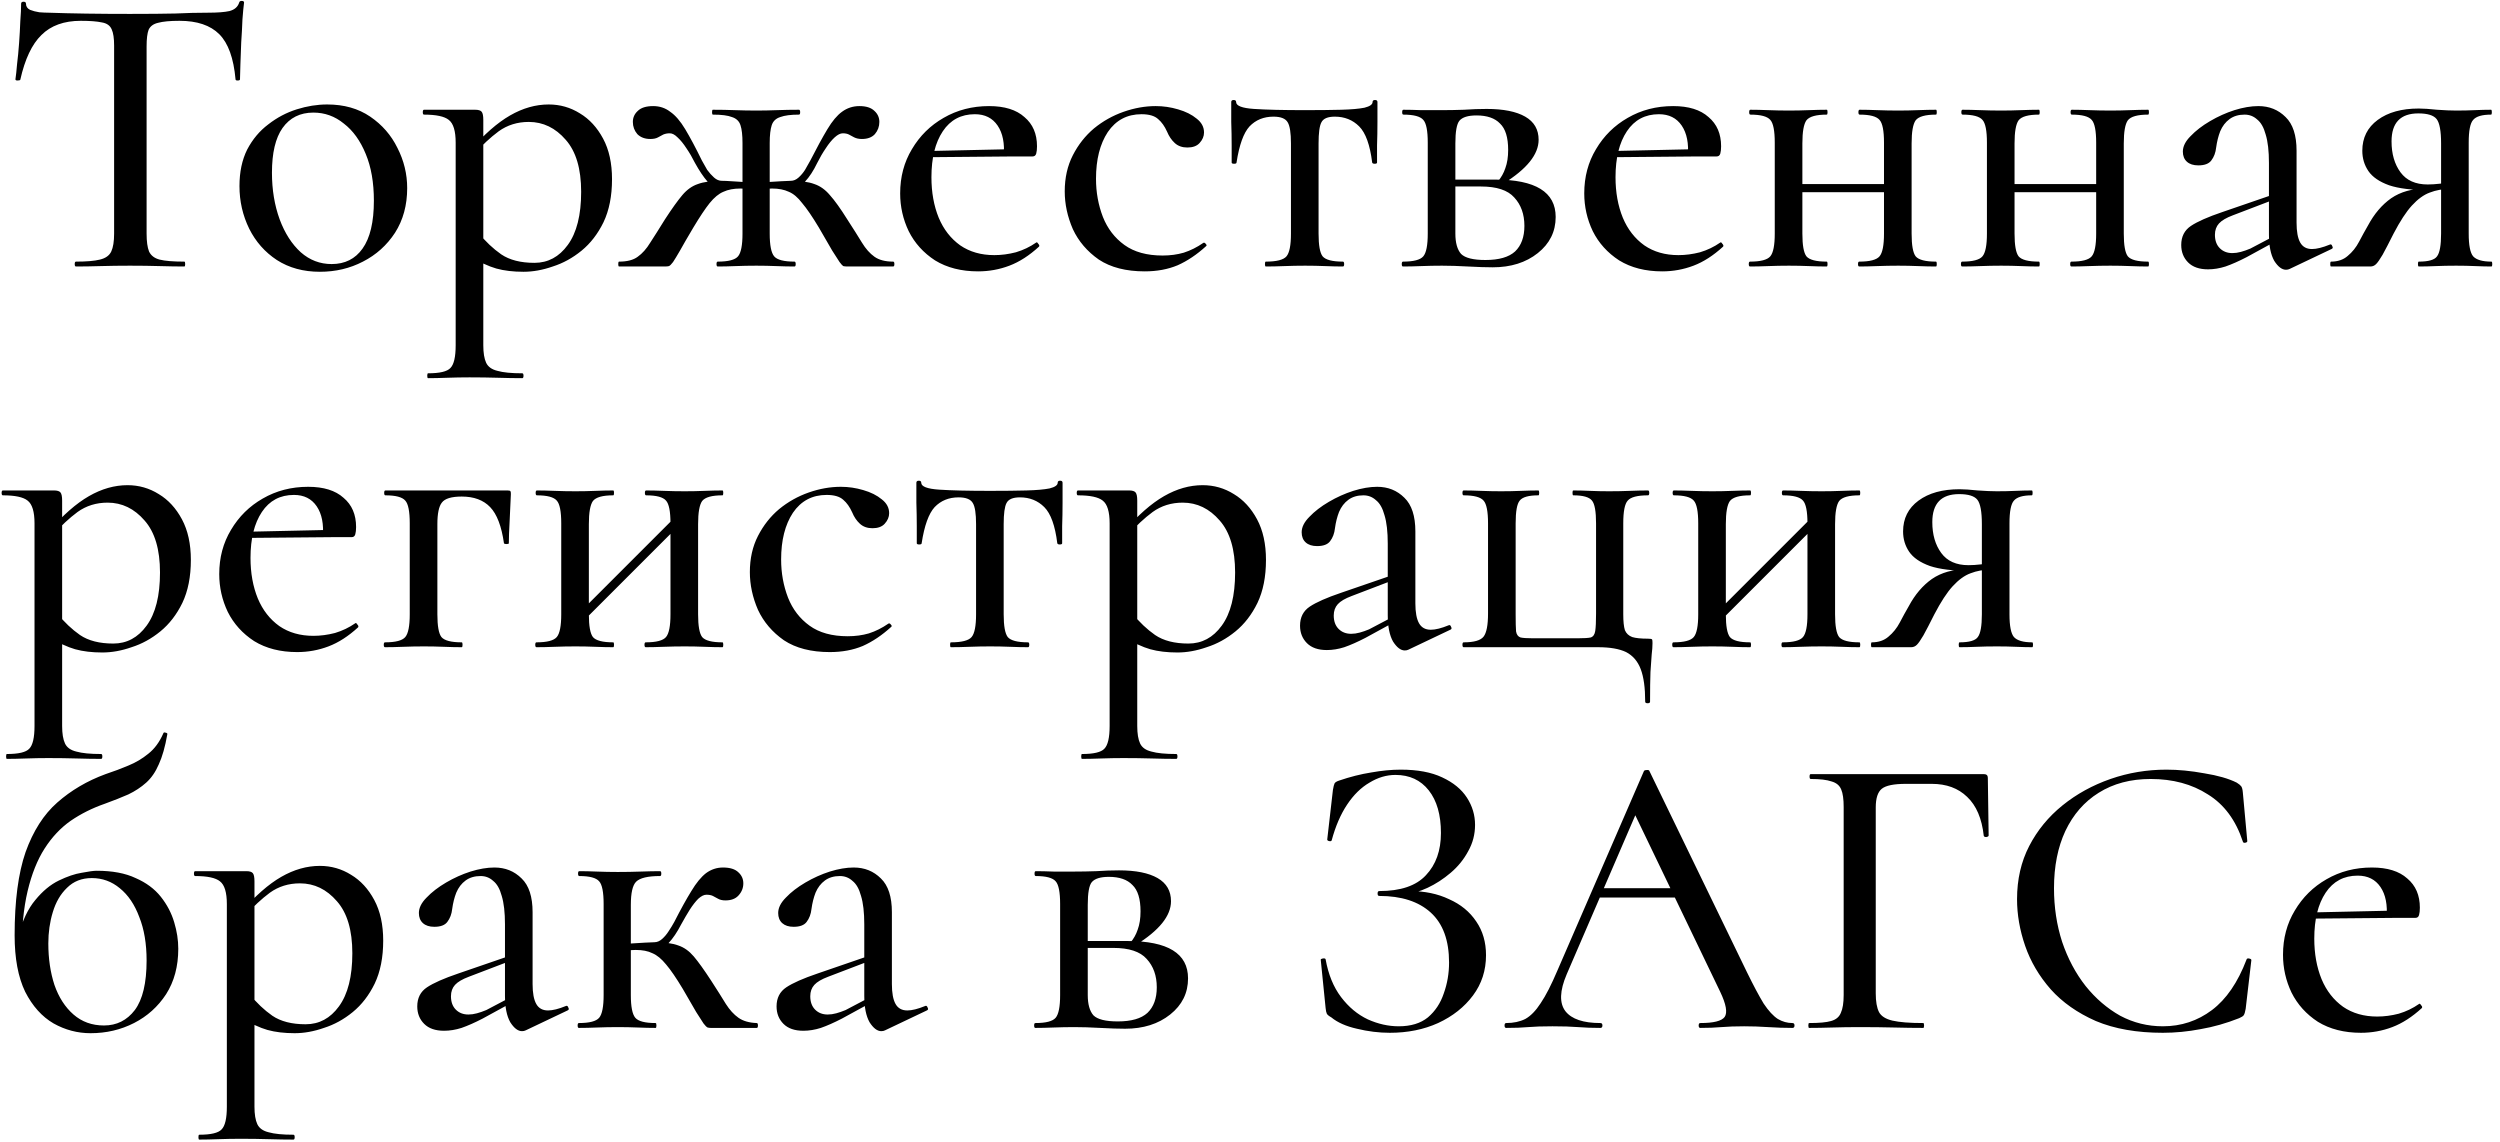 <?xml version="1.0" encoding="UTF-8"?> <svg xmlns="http://www.w3.org/2000/svg" width="197" height="90" viewBox="0 0 197 90" fill="none"><path d="M6.368 1.64C5.045 1.64 4.011 2.013 3.264 2.76C2.517 3.485 1.963 4.659 1.6 6.28C1.579 6.323 1.504 6.344 1.376 6.344C1.269 6.344 1.216 6.312 1.216 6.248C1.259 5.971 1.301 5.576 1.344 5.064C1.408 4.552 1.461 3.997 1.504 3.4C1.547 2.803 1.579 2.227 1.6 1.672C1.643 1.117 1.664 0.659 1.664 0.296C1.664 0.189 1.728 0.136 1.856 0.136C1.984 0.136 2.048 0.189 2.048 0.296C2.048 0.509 2.155 0.669 2.368 0.776C2.581 0.861 2.827 0.925 3.104 0.968C3.381 0.989 3.616 1 3.808 1C5.643 1.064 7.787 1.096 10.24 1.096C11.733 1.096 12.928 1.085 13.824 1.064C14.72 1.021 15.584 1 16.416 1C17.141 1 17.696 0.957 18.08 0.872C18.485 0.765 18.741 0.541 18.848 0.2C18.869 0.115 18.933 0.072 19.04 0.072C19.168 0.072 19.232 0.115 19.232 0.2C19.189 0.52 19.147 0.968 19.104 1.544C19.083 2.12 19.051 2.717 19.008 3.336C18.987 3.955 18.965 4.531 18.944 5.064C18.923 5.597 18.912 5.992 18.912 6.248C18.912 6.312 18.848 6.344 18.72 6.344C18.613 6.344 18.56 6.312 18.56 6.248C18.411 4.584 17.984 3.4 17.28 2.696C16.576 1.992 15.531 1.64 14.144 1.64C13.397 1.64 12.832 1.693 12.448 1.8C12.085 1.885 11.84 2.067 11.712 2.344C11.605 2.621 11.552 3.059 11.552 3.656V18.408C11.552 19.027 11.616 19.496 11.744 19.816C11.893 20.136 12.171 20.349 12.576 20.456C13.003 20.563 13.653 20.616 14.528 20.616C14.571 20.616 14.592 20.68 14.592 20.808C14.592 20.936 14.571 21 14.528 21C13.952 21 13.301 20.989 12.576 20.968C11.872 20.947 11.093 20.936 10.24 20.936C9.429 20.936 8.661 20.947 7.936 20.968C7.232 20.989 6.581 21 5.984 21C5.92 21 5.888 20.936 5.888 20.808C5.888 20.68 5.92 20.616 5.984 20.616C6.816 20.616 7.445 20.563 7.872 20.456C8.32 20.349 8.619 20.136 8.768 19.816C8.917 19.496 8.992 19.027 8.992 18.408V3.592C8.992 3.016 8.928 2.589 8.8 2.312C8.672 2.013 8.416 1.832 8.032 1.768C7.648 1.683 7.093 1.64 6.368 1.64ZM25.206 21.416C23.905 21.416 22.774 21.107 21.814 20.488C20.875 19.869 20.15 19.048 19.638 18.024C19.126 16.979 18.87 15.859 18.87 14.664C18.87 13.555 19.073 12.595 19.478 11.784C19.905 10.973 20.459 10.312 21.142 9.8C21.825 9.267 22.571 8.872 23.382 8.616C24.193 8.36 24.993 8.232 25.782 8.232C27.105 8.232 28.235 8.552 29.174 9.192C30.113 9.832 30.827 10.653 31.318 11.656C31.83 12.659 32.086 13.715 32.086 14.824C32.086 16.168 31.766 17.341 31.126 18.344C30.486 19.325 29.643 20.083 28.598 20.616C27.574 21.149 26.443 21.416 25.206 21.416ZM26.134 20.808C27.179 20.808 27.99 20.403 28.566 19.592C29.163 18.76 29.462 17.501 29.462 15.816C29.462 14.387 29.249 13.16 28.822 12.136C28.395 11.091 27.819 10.291 27.094 9.736C26.39 9.16 25.59 8.872 24.694 8.872C23.649 8.872 22.838 9.277 22.262 10.088C21.707 10.877 21.43 12.051 21.43 13.608C21.43 14.952 21.633 16.179 22.038 17.288C22.443 18.376 22.998 19.24 23.702 19.88C24.406 20.499 25.217 20.808 26.134 20.808ZM33.731 29.8C33.689 29.8 33.667 29.736 33.667 29.608C33.667 29.48 33.689 29.416 33.731 29.416C34.649 29.416 35.236 29.277 35.492 29C35.769 28.723 35.907 28.125 35.907 27.208V11.24C35.907 10.323 35.726 9.725 35.364 9.448C35.022 9.171 34.371 9.032 33.411 9.032C33.347 9.032 33.316 8.968 33.316 8.84C33.316 8.712 33.347 8.648 33.411 8.648C33.881 8.648 34.361 8.648 34.852 8.648C35.364 8.648 35.843 8.648 36.291 8.648C36.739 8.648 37.123 8.648 37.444 8.648C37.7 8.648 37.87 8.701 37.956 8.808C38.041 8.915 38.084 9.128 38.084 9.448V27.208C38.084 27.805 38.158 28.264 38.307 28.584C38.457 28.904 38.755 29.117 39.203 29.224C39.651 29.352 40.302 29.416 41.156 29.416C41.219 29.416 41.252 29.48 41.252 29.608C41.252 29.736 41.219 29.8 41.156 29.8C40.58 29.8 39.94 29.789 39.236 29.768C38.532 29.747 37.785 29.736 36.995 29.736C36.398 29.736 35.812 29.747 35.236 29.768C34.66 29.789 34.158 29.8 33.731 29.8ZM41.252 21.416C40.441 21.416 39.726 21.331 39.108 21.16C38.51 20.989 37.817 20.669 37.028 20.2L37.731 18.376C38.265 19.037 38.852 19.592 39.492 20.04C40.153 20.488 41.028 20.712 42.115 20.712C43.182 20.712 44.057 20.243 44.739 19.304C45.444 18.344 45.795 16.947 45.795 15.112C45.795 13.299 45.39 11.933 44.58 11.016C43.769 10.077 42.798 9.608 41.667 9.608C40.772 9.608 39.982 9.853 39.3 10.344C38.638 10.835 37.998 11.432 37.38 12.136L37.059 11.848C38.148 10.589 39.193 9.672 40.196 9.096C41.198 8.52 42.212 8.232 43.236 8.232C44.132 8.232 44.953 8.467 45.7 8.936C46.446 9.384 47.054 10.045 47.523 10.92C47.993 11.795 48.227 12.861 48.227 14.12C48.227 15.443 48.004 16.573 47.556 17.512C47.108 18.429 46.532 19.176 45.828 19.752C45.123 20.328 44.366 20.744 43.556 21C42.766 21.277 41.998 21.416 41.252 21.416ZM56.557 21C56.493 21 56.461 20.936 56.461 20.808C56.461 20.68 56.493 20.616 56.557 20.616C57.389 20.616 57.923 20.477 58.157 20.2C58.392 19.923 58.509 19.325 58.509 18.408V11.272C58.509 10.653 58.456 10.184 58.349 9.864C58.243 9.544 58.019 9.331 57.677 9.224C57.357 9.096 56.856 9.032 56.173 9.032C56.131 9.032 56.109 8.968 56.109 8.84C56.109 8.712 56.131 8.648 56.173 8.648C56.771 8.648 57.347 8.659 57.901 8.68C58.477 8.701 59.043 8.712 59.597 8.712C60.131 8.712 60.675 8.701 61.229 8.68C61.784 8.659 62.36 8.648 62.957 8.648C63.021 8.648 63.053 8.712 63.053 8.84C63.053 8.968 63.021 9.032 62.957 9.032C62.317 9.032 61.827 9.096 61.485 9.224C61.144 9.331 60.92 9.544 60.813 9.864C60.707 10.184 60.653 10.653 60.653 11.272V18.408C60.653 19.325 60.771 19.923 61.005 20.2C61.24 20.477 61.773 20.616 62.605 20.616C62.669 20.616 62.701 20.68 62.701 20.808C62.701 20.936 62.669 21 62.605 21C62.179 21 61.699 20.989 61.165 20.968C60.653 20.947 60.131 20.936 59.597 20.936C59.043 20.936 58.499 20.947 57.965 20.968C57.453 20.989 56.984 21 56.557 21ZM48.781 21C48.739 21 48.717 20.936 48.717 20.808C48.717 20.68 48.739 20.616 48.781 20.616C49.421 20.616 49.912 20.488 50.253 20.232C50.616 19.976 50.947 19.603 51.245 19.112C51.565 18.621 51.949 18.013 52.397 17.288C52.952 16.435 53.411 15.795 53.773 15.368C54.136 14.941 54.541 14.653 54.989 14.504C55.437 14.333 56.067 14.248 56.877 14.248C57.069 14.248 57.315 14.259 57.613 14.28C57.933 14.301 58.275 14.323 58.637 14.344C59.021 14.344 59.373 14.355 59.693 14.376L59.661 14.952C59.149 14.888 58.712 14.856 58.349 14.856C57.816 14.856 57.368 14.941 57.005 15.112C56.643 15.261 56.28 15.56 55.917 16.008C55.576 16.435 55.149 17.075 54.637 17.928C54.168 18.717 53.816 19.325 53.581 19.752C53.347 20.157 53.165 20.456 53.037 20.648C52.909 20.819 52.803 20.925 52.717 20.968C52.632 20.989 52.525 21 52.397 21H48.781ZM56.877 14.824C56.472 14.824 56.099 14.653 55.757 14.312C55.437 13.949 55.107 13.459 54.765 12.84C54.552 12.413 54.328 12.029 54.093 11.688C53.859 11.325 53.624 11.037 53.389 10.824C53.176 10.611 52.973 10.504 52.781 10.504C52.589 10.504 52.419 10.536 52.269 10.6C52.141 10.664 52.003 10.739 51.853 10.824C51.704 10.909 51.501 10.952 51.245 10.952C50.819 10.952 50.477 10.824 50.221 10.568C49.987 10.291 49.869 9.971 49.869 9.608C49.869 9.267 49.997 8.979 50.253 8.744C50.509 8.488 50.915 8.36 51.469 8.36C51.981 8.36 52.429 8.509 52.813 8.808C53.219 9.085 53.613 9.544 53.997 10.184C54.381 10.824 54.819 11.645 55.309 12.648C55.437 12.883 55.576 13.128 55.725 13.384C55.896 13.619 56.077 13.821 56.269 13.992C56.461 14.163 56.664 14.248 56.877 14.248V14.824ZM66.765 21C66.637 21 66.531 20.989 66.445 20.968C66.381 20.925 66.285 20.819 66.157 20.648C66.029 20.456 65.837 20.157 65.581 19.752C65.325 19.325 64.973 18.717 64.525 17.928C64.013 17.075 63.576 16.435 63.213 16.008C62.872 15.56 62.52 15.261 62.157 15.112C61.795 14.941 61.357 14.856 60.845 14.856C60.461 14.856 60.013 14.888 59.501 14.952L59.469 14.376C59.811 14.355 60.163 14.344 60.525 14.344C60.909 14.323 61.261 14.301 61.581 14.28C61.901 14.259 62.147 14.248 62.317 14.248C63.107 14.248 63.725 14.333 64.173 14.504C64.621 14.653 65.027 14.941 65.389 15.368C65.773 15.795 66.232 16.435 66.765 17.288C67.235 18.013 67.619 18.621 67.917 19.112C68.216 19.603 68.547 19.976 68.909 20.232C69.272 20.488 69.763 20.616 70.381 20.616C70.445 20.616 70.477 20.68 70.477 20.808C70.477 20.936 70.445 21 70.381 21H66.765ZM62.317 14.824V14.248C62.531 14.248 62.733 14.163 62.925 13.992C63.117 13.821 63.288 13.619 63.437 13.384C63.587 13.128 63.725 12.883 63.853 12.648C64.365 11.645 64.813 10.824 65.197 10.184C65.581 9.544 65.965 9.085 66.349 8.808C66.755 8.509 67.213 8.36 67.725 8.36C68.259 8.36 68.653 8.488 68.909 8.744C69.165 8.979 69.293 9.267 69.293 9.608C69.293 9.971 69.176 10.291 68.941 10.568C68.707 10.824 68.365 10.952 67.917 10.952C67.683 10.952 67.48 10.909 67.309 10.824C67.16 10.739 67.021 10.664 66.893 10.6C66.765 10.536 66.605 10.504 66.413 10.504C66.221 10.504 66.008 10.611 65.773 10.824C65.539 11.037 65.304 11.325 65.069 11.688C64.835 12.029 64.611 12.413 64.397 12.84C64.099 13.459 63.779 13.949 63.437 14.312C63.096 14.653 62.723 14.824 62.317 14.824ZM77.076 21.384C75.754 21.384 74.623 21.096 73.684 20.52C72.767 19.923 72.074 19.155 71.605 18.216C71.156 17.277 70.933 16.285 70.933 15.24C70.933 13.939 71.242 12.776 71.861 11.752C72.479 10.707 73.311 9.885 74.356 9.288C75.423 8.669 76.618 8.36 77.941 8.36C79.156 8.36 80.085 8.648 80.725 9.224C81.386 9.779 81.716 10.547 81.716 11.528C81.716 11.763 81.695 11.955 81.653 12.104C81.61 12.253 81.514 12.328 81.365 12.328H79.093C79.178 11.304 79.018 10.493 78.612 9.896C78.207 9.299 77.61 9 76.82 9C75.733 9 74.89 9.448 74.293 10.344C73.695 11.24 73.397 12.445 73.397 13.96C73.397 15.155 73.588 16.221 73.972 17.16C74.356 18.077 74.922 18.803 75.668 19.336C76.415 19.848 77.311 20.104 78.356 20.104C78.911 20.104 79.477 20.029 80.052 19.88C80.629 19.709 81.162 19.453 81.653 19.112C81.695 19.069 81.749 19.101 81.812 19.208C81.898 19.293 81.919 19.368 81.876 19.432C81.109 20.136 80.33 20.637 79.54 20.936C78.751 21.235 77.93 21.384 77.076 21.384ZM72.66 12.392L72.629 11.912L79.829 11.752V12.328L72.66 12.392ZM90.205 21.384C88.733 21.384 87.528 21.075 86.589 20.456C85.672 19.816 84.989 19.016 84.541 18.056C84.115 17.075 83.901 16.083 83.901 15.08C83.901 14.013 84.115 13.064 84.541 12.232C84.968 11.4 85.523 10.696 86.205 10.12C86.909 9.544 87.688 9.107 88.541 8.808C89.395 8.509 90.237 8.36 91.069 8.36C91.667 8.36 92.253 8.445 92.829 8.616C93.427 8.787 93.917 9.032 94.301 9.352C94.685 9.651 94.877 10.013 94.877 10.44C94.877 10.739 94.76 11.016 94.525 11.272C94.312 11.507 93.992 11.624 93.565 11.624C93.16 11.624 92.829 11.507 92.573 11.272C92.317 11.037 92.115 10.739 91.965 10.376C91.773 9.949 91.539 9.619 91.261 9.384C90.984 9.128 90.547 9 89.949 9C88.819 9 87.933 9.469 87.293 10.408C86.675 11.347 86.365 12.573 86.365 14.088C86.365 15.155 86.547 16.157 86.909 17.096C87.272 18.013 87.837 18.749 88.605 19.304C89.373 19.859 90.376 20.136 91.613 20.136C92.211 20.136 92.765 20.061 93.277 19.912C93.811 19.741 94.323 19.485 94.813 19.144C94.877 19.101 94.941 19.123 95.005 19.208C95.091 19.293 95.101 19.357 95.037 19.4C94.312 20.061 93.565 20.563 92.797 20.904C92.029 21.224 91.165 21.384 90.205 21.384ZM99.743 21C99.7 21 99.678 20.936 99.678 20.808C99.678 20.68 99.7 20.616 99.743 20.616C100.596 20.616 101.14 20.477 101.375 20.2C101.609 19.923 101.727 19.325 101.727 18.408V11.304C101.727 10.472 101.641 9.917 101.471 9.64C101.3 9.341 100.927 9.192 100.351 9.192C99.582 9.192 98.953 9.448 98.463 9.96C97.993 10.472 97.652 11.421 97.439 12.808C97.439 12.872 97.374 12.904 97.246 12.904C97.118 12.904 97.055 12.872 97.055 12.808C97.055 12.509 97.055 12.061 97.055 11.464C97.055 10.867 97.044 10.248 97.022 9.608C97.022 8.968 97.022 8.445 97.022 8.04C97.022 7.933 97.087 7.88 97.215 7.88C97.343 7.88 97.406 7.933 97.406 8.04C97.406 8.339 97.876 8.52 98.814 8.584C99.775 8.648 101.119 8.68 102.847 8.68C103.956 8.68 104.905 8.669 105.695 8.648C106.484 8.627 107.092 8.573 107.519 8.488C107.945 8.381 108.159 8.232 108.159 8.04C108.159 7.933 108.223 7.88 108.351 7.88C108.479 7.88 108.543 7.933 108.543 8.04C108.543 8.445 108.543 8.968 108.543 9.608C108.543 10.248 108.532 10.867 108.511 11.464C108.511 12.061 108.511 12.509 108.511 12.808C108.511 12.872 108.447 12.904 108.319 12.904C108.212 12.904 108.148 12.872 108.127 12.808C107.956 11.421 107.615 10.472 107.103 9.96C106.591 9.448 105.951 9.192 105.183 9.192C104.628 9.192 104.276 9.341 104.127 9.64C103.977 9.917 103.903 10.472 103.903 11.304V18.408C103.903 19.325 104.009 19.923 104.223 20.2C104.457 20.477 104.991 20.616 105.823 20.616C105.887 20.616 105.919 20.68 105.919 20.808C105.919 20.936 105.887 21 105.823 21C105.396 21 104.927 20.989 104.415 20.968C103.903 20.947 103.38 20.936 102.847 20.936C102.292 20.936 101.748 20.947 101.215 20.968C100.681 20.989 100.191 21 99.743 21ZM113.627 8.68C114.182 8.68 114.758 8.669 115.355 8.648C115.974 8.605 116.571 8.584 117.147 8.584C118.47 8.584 119.483 8.787 120.187 9.192C120.891 9.597 121.243 10.205 121.243 11.016C121.243 12.168 120.315 13.32 118.459 14.472L118.043 14.28C118.299 13.981 118.491 13.64 118.619 13.256C118.769 12.851 118.843 12.371 118.843 11.816C118.843 10.835 118.63 10.141 118.203 9.736C117.798 9.309 117.179 9.096 116.347 9.096C115.686 9.096 115.238 9.235 115.003 9.512C114.79 9.768 114.683 10.365 114.683 11.304V18.408C114.683 19.133 114.833 19.667 115.131 20.008C115.451 20.328 116.091 20.488 117.051 20.488C118.118 20.488 118.897 20.264 119.387 19.816C119.878 19.347 120.123 18.675 120.123 17.8C120.123 16.883 119.857 16.136 119.323 15.56C118.811 14.984 117.937 14.696 116.699 14.696H113.755L113.723 14.152H117.819C120.998 14.152 122.587 15.133 122.587 17.096C122.587 18.248 122.118 19.197 121.179 19.944C120.241 20.691 119.057 21.064 117.627 21.064C117.115 21.064 116.465 21.043 115.675 21C114.907 20.957 114.225 20.936 113.627 20.936C113.073 20.936 112.529 20.947 111.995 20.968C111.462 20.989 110.982 21 110.555 21C110.491 21 110.459 20.936 110.459 20.808C110.459 20.68 110.491 20.616 110.555 20.616C111.387 20.616 111.921 20.477 112.155 20.2C112.39 19.923 112.507 19.325 112.507 18.408V11.24C112.507 10.301 112.39 9.704 112.155 9.448C111.921 9.171 111.398 9.032 110.587 9.032C110.523 9.032 110.491 8.968 110.491 8.84C110.491 8.712 110.523 8.648 110.587 8.648C110.993 8.648 111.462 8.659 111.995 8.68C112.529 8.68 113.073 8.68 113.627 8.68ZM130.983 21.384C129.66 21.384 128.529 21.096 127.591 20.52C126.673 19.923 125.98 19.155 125.511 18.216C125.063 17.277 124.839 16.285 124.839 15.24C124.839 13.939 125.148 12.776 125.767 11.752C126.385 10.707 127.217 9.885 128.263 9.288C129.329 8.669 130.524 8.36 131.847 8.36C133.063 8.36 133.991 8.648 134.631 9.224C135.292 9.779 135.623 10.547 135.623 11.528C135.623 11.763 135.601 11.955 135.559 12.104C135.516 12.253 135.42 12.328 135.271 12.328H132.999C133.084 11.304 132.924 10.493 132.519 9.896C132.113 9.299 131.516 9 130.727 9C129.639 9 128.796 9.448 128.199 10.344C127.601 11.24 127.303 12.445 127.303 13.96C127.303 15.155 127.495 16.221 127.879 17.16C128.263 18.077 128.828 18.803 129.575 19.336C130.321 19.848 131.217 20.104 132.263 20.104C132.817 20.104 133.383 20.029 133.959 19.88C134.535 19.709 135.068 19.453 135.559 19.112C135.601 19.069 135.655 19.101 135.719 19.208C135.804 19.293 135.825 19.368 135.783 19.432C135.015 20.136 134.236 20.637 133.447 20.936C132.657 21.235 131.836 21.384 130.983 21.384ZM126.567 12.392L126.535 11.912L133.735 11.752V12.328L126.567 12.392ZM140.875 15.144V14.504H149.483V15.144H140.875ZM139.851 18.408V11.24C139.851 10.301 139.734 9.704 139.499 9.448C139.264 9.171 138.742 9.032 137.931 9.032C137.867 9.032 137.835 8.968 137.835 8.84C137.835 8.712 137.867 8.648 137.931 8.648C138.336 8.648 138.806 8.659 139.339 8.68C139.872 8.701 140.416 8.712 140.971 8.712C141.504 8.712 142.027 8.701 142.539 8.68C143.072 8.659 143.542 8.648 143.947 8.648C143.99 8.648 144.011 8.712 144.011 8.84C144.011 8.968 143.99 9.032 143.947 9.032C143.115 9.032 142.582 9.181 142.347 9.48C142.134 9.779 142.027 10.387 142.027 11.304V18.408C142.027 19.325 142.134 19.923 142.347 20.2C142.582 20.477 143.115 20.616 143.947 20.616C143.99 20.616 144.011 20.68 144.011 20.808C144.011 20.936 143.99 21 143.947 21C143.52 21 143.051 20.989 142.539 20.968C142.027 20.947 141.504 20.936 140.971 20.936C140.416 20.936 139.872 20.947 139.339 20.968C138.806 20.989 138.326 21 137.899 21C137.835 21 137.803 20.936 137.803 20.808C137.803 20.68 137.835 20.616 137.899 20.616C138.731 20.616 139.264 20.477 139.499 20.2C139.734 19.923 139.851 19.325 139.851 18.408ZM148.459 18.408V11.24C148.459 10.301 148.342 9.704 148.107 9.448C147.872 9.171 147.35 9.032 146.539 9.032C146.475 9.032 146.443 8.968 146.443 8.84C146.443 8.712 146.475 8.648 146.539 8.648C146.944 8.648 147.414 8.659 147.947 8.68C148.48 8.701 149.024 8.712 149.579 8.712C150.112 8.712 150.635 8.701 151.147 8.68C151.68 8.659 152.15 8.648 152.555 8.648C152.598 8.648 152.619 8.712 152.619 8.84C152.619 8.968 152.598 9.032 152.555 9.032C151.723 9.032 151.19 9.181 150.955 9.48C150.742 9.779 150.635 10.387 150.635 11.304V18.408C150.635 19.325 150.742 19.923 150.955 20.2C151.19 20.477 151.723 20.616 152.555 20.616C152.598 20.616 152.619 20.68 152.619 20.808C152.619 20.936 152.598 21 152.555 21C152.128 21 151.659 20.989 151.147 20.968C150.635 20.947 150.112 20.936 149.579 20.936C149.024 20.936 148.47 20.947 147.915 20.968C147.382 20.989 146.912 21 146.507 21C146.443 21 146.411 20.936 146.411 20.808C146.411 20.68 146.443 20.616 146.507 20.616C147.339 20.616 147.872 20.477 148.107 20.2C148.342 19.923 148.459 19.325 148.459 18.408ZM157.594 15.144V14.504H166.202V15.144H157.594ZM156.57 18.408V11.24C156.57 10.301 156.452 9.704 156.218 9.448C155.983 9.171 155.46 9.032 154.65 9.032C154.586 9.032 154.554 8.968 154.554 8.84C154.554 8.712 154.586 8.648 154.65 8.648C155.055 8.648 155.524 8.659 156.058 8.68C156.591 8.701 157.135 8.712 157.69 8.712C158.223 8.712 158.746 8.701 159.258 8.68C159.791 8.659 160.26 8.648 160.666 8.648C160.708 8.648 160.73 8.712 160.73 8.84C160.73 8.968 160.708 9.032 160.666 9.032C159.834 9.032 159.3 9.181 159.066 9.48C158.852 9.779 158.746 10.387 158.746 11.304V18.408C158.746 19.325 158.852 19.923 159.066 20.2C159.3 20.477 159.834 20.616 160.666 20.616C160.708 20.616 160.73 20.68 160.73 20.808C160.73 20.936 160.708 21 160.666 21C160.239 21 159.77 20.989 159.258 20.968C158.746 20.947 158.223 20.936 157.69 20.936C157.135 20.936 156.591 20.947 156.058 20.968C155.524 20.989 155.044 21 154.618 21C154.554 21 154.522 20.936 154.522 20.808C154.522 20.68 154.554 20.616 154.618 20.616C155.45 20.616 155.983 20.477 156.218 20.2C156.452 19.923 156.57 19.325 156.57 18.408ZM165.178 18.408V11.24C165.178 10.301 165.06 9.704 164.826 9.448C164.591 9.171 164.068 9.032 163.258 9.032C163.194 9.032 163.162 8.968 163.162 8.84C163.162 8.712 163.194 8.648 163.258 8.648C163.663 8.648 164.132 8.659 164.666 8.68C165.199 8.701 165.743 8.712 166.298 8.712C166.831 8.712 167.354 8.701 167.866 8.68C168.399 8.659 168.868 8.648 169.274 8.648C169.316 8.648 169.338 8.712 169.338 8.84C169.338 8.968 169.316 9.032 169.274 9.032C168.442 9.032 167.908 9.181 167.674 9.48C167.46 9.779 167.354 10.387 167.354 11.304V18.408C167.354 19.325 167.46 19.923 167.674 20.2C167.908 20.477 168.442 20.616 169.274 20.616C169.316 20.616 169.338 20.68 169.338 20.808C169.338 20.936 169.316 21 169.274 21C168.847 21 168.378 20.989 167.866 20.968C167.354 20.947 166.831 20.936 166.298 20.936C165.743 20.936 165.188 20.947 164.634 20.968C164.1 20.989 163.631 21 163.226 21C163.162 21 163.13 20.936 163.13 20.808C163.13 20.68 163.162 20.616 163.226 20.616C164.058 20.616 164.591 20.477 164.826 20.2C165.06 19.923 165.178 19.325 165.178 18.408ZM180.425 21.192C180.339 21.235 180.243 21.256 180.137 21.256C179.817 21.256 179.507 21.021 179.209 20.552C178.931 20.061 178.793 19.368 178.793 18.472V12.84C178.793 11.901 178.707 11.155 178.536 10.6C178.387 10.045 178.163 9.651 177.865 9.416C177.587 9.16 177.257 9.032 176.873 9.032C176.403 9.032 176.009 9.149 175.689 9.384C175.369 9.619 175.123 9.939 174.953 10.344C174.803 10.728 174.697 11.155 174.633 11.624C174.59 12.029 174.462 12.371 174.249 12.648C174.057 12.904 173.715 13.032 173.225 13.032C172.841 13.032 172.542 12.936 172.329 12.744C172.115 12.552 172.009 12.285 172.009 11.944C172.009 11.539 172.211 11.133 172.617 10.728C173.022 10.301 173.534 9.907 174.153 9.544C174.771 9.181 175.411 8.893 176.073 8.68C176.755 8.467 177.385 8.36 177.961 8.36C178.814 8.36 179.529 8.648 180.105 9.224C180.681 9.779 180.969 10.664 180.969 11.88V17.544C180.969 18.248 181.065 18.771 181.257 19.112C181.449 19.453 181.758 19.624 182.185 19.624C182.547 19.624 183.017 19.507 183.593 19.272C183.678 19.229 183.742 19.272 183.785 19.4C183.849 19.507 183.827 19.581 183.721 19.624L180.425 21.192ZM173.993 21.224C173.31 21.224 172.787 21.043 172.424 20.68C172.062 20.317 171.881 19.859 171.881 19.304C171.881 18.643 172.137 18.141 172.649 17.8C173.161 17.459 173.982 17.096 175.113 16.712L179.113 15.336L179.209 15.72L175.945 16.968C175.433 17.16 175.07 17.373 174.857 17.608C174.643 17.843 174.536 18.141 174.536 18.504C174.536 18.952 174.665 19.304 174.921 19.56C175.177 19.816 175.507 19.944 175.913 19.944C176.126 19.944 176.35 19.912 176.585 19.848C176.819 19.784 177.065 19.699 177.321 19.592L179.753 18.312L179.785 18.76L177.033 20.264C176.414 20.584 175.859 20.829 175.369 21C174.899 21.149 174.441 21.224 173.993 21.224ZM196.326 20.616C196.369 20.616 196.39 20.68 196.39 20.808C196.39 20.936 196.369 21 196.326 21C195.963 21 195.537 20.989 195.046 20.968C194.577 20.947 194.075 20.936 193.542 20.936C192.966 20.936 192.433 20.947 191.942 20.968C191.473 20.989 191.025 21 190.598 21C190.555 21 190.534 20.936 190.534 20.808C190.534 20.68 190.555 20.616 190.598 20.616C191.366 20.616 191.846 20.477 192.038 20.2C192.251 19.923 192.358 19.325 192.358 18.408V14.824L193.062 14.888C192.486 14.888 191.953 14.984 191.462 15.176C190.993 15.347 190.523 15.688 190.054 16.2C189.606 16.691 189.126 17.427 188.614 18.408C188.251 19.133 187.963 19.688 187.75 20.072C187.537 20.435 187.366 20.68 187.238 20.808C187.11 20.936 186.961 21 186.79 21H183.686C183.643 21 183.622 20.936 183.622 20.808C183.622 20.68 183.643 20.616 183.686 20.616C184.219 20.616 184.657 20.467 184.998 20.168C185.361 19.869 185.659 19.496 185.894 19.048C186.129 18.6 186.363 18.173 186.598 17.768C187.089 16.851 187.697 16.136 188.422 15.624C189.169 15.112 190.086 14.856 191.174 14.856L191.398 14.984C190.075 14.984 189.03 14.856 188.262 14.6C187.494 14.323 186.95 13.949 186.63 13.48C186.31 13.011 186.15 12.477 186.15 11.88C186.15 10.856 186.555 10.045 187.366 9.448C188.177 8.851 189.254 8.552 190.598 8.552C190.961 8.552 191.441 8.584 192.038 8.648C192.635 8.691 193.137 8.712 193.542 8.712C194.075 8.712 194.566 8.701 195.014 8.68C195.483 8.659 195.91 8.648 196.294 8.648C196.337 8.648 196.358 8.712 196.358 8.84C196.358 8.968 196.337 9.032 196.294 9.032C195.59 9.032 195.121 9.171 194.886 9.448C194.651 9.704 194.534 10.301 194.534 11.24V18.408C194.534 19.325 194.651 19.923 194.886 20.2C195.142 20.477 195.622 20.616 196.326 20.616ZM188.454 11.144C188.454 12.125 188.689 12.936 189.158 13.576C189.627 14.216 190.342 14.536 191.302 14.536C191.601 14.536 191.931 14.515 192.294 14.472C192.657 14.429 192.945 14.387 193.158 14.344L192.358 14.632V11.304C192.358 10.323 192.241 9.683 192.006 9.384C191.771 9.085 191.291 8.936 190.566 8.936C189.158 8.936 188.454 9.672 188.454 11.144ZM0.544 59.8C0.501 59.8 0.48 59.736 0.48 59.608C0.48 59.48 0.501 59.416 0.544 59.416C1.461 59.416 2.048 59.277 2.304 59C2.581 58.723 2.72 58.125 2.72 57.208V41.24C2.72 40.323 2.539 39.725 2.176 39.448C1.835 39.171 1.184 39.032 0.224 39.032C0.16 39.032 0.128 38.968 0.128 38.84C0.128 38.712 0.16 38.648 0.224 38.648C0.693 38.648 1.173 38.648 1.664 38.648C2.176 38.648 2.656 38.648 3.104 38.648C3.552 38.648 3.936 38.648 4.256 38.648C4.512 38.648 4.683 38.701 4.768 38.808C4.853 38.915 4.896 39.128 4.896 39.448V57.208C4.896 57.805 4.971 58.264 5.12 58.584C5.269 58.904 5.568 59.117 6.016 59.224C6.464 59.352 7.115 59.416 7.968 59.416C8.032 59.416 8.064 59.48 8.064 59.608C8.064 59.736 8.032 59.8 7.968 59.8C7.392 59.8 6.752 59.789 6.048 59.768C5.344 59.747 4.597 59.736 3.808 59.736C3.211 59.736 2.624 59.747 2.048 59.768C1.472 59.789 0.971 59.8 0.544 59.8ZM8.064 51.416C7.253 51.416 6.539 51.331 5.92 51.16C5.323 50.989 4.629 50.669 3.84 50.2L4.544 48.376C5.077 49.037 5.664 49.592 6.304 50.04C6.965 50.488 7.84 50.712 8.928 50.712C9.995 50.712 10.869 50.243 11.552 49.304C12.256 48.344 12.608 46.947 12.608 45.112C12.608 43.299 12.203 41.933 11.392 41.016C10.581 40.077 9.611 39.608 8.48 39.608C7.584 39.608 6.795 39.853 6.112 40.344C5.451 40.835 4.811 41.432 4.192 42.136L3.872 41.848C4.96 40.589 6.005 39.672 7.008 39.096C8.011 38.52 9.024 38.232 10.048 38.232C10.944 38.232 11.765 38.467 12.512 38.936C13.259 39.384 13.867 40.045 14.336 40.92C14.805 41.795 15.04 42.861 15.04 44.12C15.04 45.443 14.816 46.573 14.368 47.512C13.92 48.429 13.344 49.176 12.64 49.752C11.936 50.328 11.179 50.744 10.368 51C9.579 51.277 8.811 51.416 8.064 51.416ZM23.42 51.384C22.098 51.384 20.967 51.096 20.028 50.52C19.111 49.923 18.418 49.155 17.948 48.216C17.5 47.277 17.276 46.285 17.276 45.24C17.276 43.939 17.586 42.776 18.204 41.752C18.823 40.707 19.655 39.885 20.7 39.288C21.767 38.669 22.962 38.36 24.284 38.36C25.5 38.36 26.428 38.648 27.068 39.224C27.73 39.779 28.06 40.547 28.06 41.528C28.06 41.763 28.039 41.955 27.996 42.104C27.954 42.253 27.858 42.328 27.708 42.328H25.436C25.522 41.304 25.362 40.493 24.956 39.896C24.551 39.299 23.954 39 23.164 39C22.076 39 21.234 39.448 20.636 40.344C20.039 41.24 19.74 42.445 19.74 43.96C19.74 45.155 19.932 46.221 20.316 47.16C20.7 48.077 21.266 48.803 22.012 49.336C22.759 49.848 23.655 50.104 24.7 50.104C25.255 50.104 25.82 50.029 26.396 49.88C26.972 49.709 27.506 49.453 27.996 49.112C28.039 49.069 28.092 49.101 28.156 49.208C28.242 49.293 28.263 49.368 28.22 49.432C27.452 50.136 26.674 50.637 25.884 50.936C25.095 51.235 24.274 51.384 23.42 51.384ZM19.004 42.392L18.972 41.912L26.172 41.752V42.328L19.004 42.392ZM40.001 38.648C40.129 38.648 40.203 38.669 40.224 38.712C40.246 38.733 40.257 38.808 40.257 38.936C40.235 39.576 40.203 40.28 40.16 41.048C40.118 41.795 40.096 42.381 40.096 42.808C40.096 42.851 40.032 42.872 39.904 42.872C39.798 42.872 39.734 42.851 39.712 42.808C39.52 41.464 39.158 40.515 38.624 39.96C38.091 39.405 37.344 39.128 36.385 39.128C35.574 39.128 35.051 39.288 34.816 39.608C34.582 39.907 34.465 40.472 34.465 41.304V48.408C34.465 49.325 34.571 49.923 34.785 50.2C35.019 50.477 35.553 50.616 36.385 50.616C36.427 50.616 36.449 50.68 36.449 50.808C36.449 50.936 36.427 51 36.385 51C35.958 51 35.489 50.989 34.977 50.968C34.465 50.947 33.942 50.936 33.408 50.936C32.854 50.936 32.31 50.947 31.776 50.968C31.243 50.989 30.763 51 30.337 51C30.273 51 30.241 50.936 30.241 50.808C30.241 50.68 30.273 50.616 30.337 50.616C31.169 50.616 31.702 50.477 31.936 50.2C32.171 49.923 32.288 49.325 32.288 48.408V41.24C32.288 40.301 32.171 39.704 31.936 39.448C31.702 39.171 31.179 39.032 30.369 39.032C30.305 39.032 30.273 38.968 30.273 38.84C30.273 38.712 30.305 38.648 30.369 38.648H40.001ZM45.314 49.592L44.834 49.112L53.538 40.408L54.018 40.888L45.314 49.592ZM44.226 48.408V41.24C44.226 40.301 44.109 39.704 43.874 39.448C43.639 39.171 43.117 39.032 42.306 39.032C42.242 39.032 42.21 38.968 42.21 38.84C42.21 38.712 42.242 38.648 42.306 38.648C42.711 38.648 43.181 38.659 43.714 38.68C44.247 38.701 44.791 38.712 45.346 38.712C45.879 38.712 46.402 38.701 46.914 38.68C47.447 38.659 47.917 38.648 48.322 38.648C48.365 38.648 48.386 38.712 48.386 38.84C48.386 38.968 48.365 39.032 48.322 39.032C47.49 39.032 46.957 39.181 46.722 39.48C46.509 39.779 46.402 40.387 46.402 41.304V48.408C46.402 49.325 46.509 49.923 46.722 50.2C46.957 50.477 47.49 50.616 48.322 50.616C48.365 50.616 48.386 50.68 48.386 50.808C48.386 50.936 48.365 51 48.322 51C47.895 51 47.426 50.989 46.914 50.968C46.402 50.947 45.879 50.936 45.346 50.936C44.791 50.936 44.247 50.947 43.714 50.968C43.181 50.989 42.701 51 42.274 51C42.21 51 42.178 50.936 42.178 50.808C42.178 50.68 42.21 50.616 42.274 50.616C43.106 50.616 43.639 50.477 43.874 50.2C44.109 49.923 44.226 49.325 44.226 48.408ZM52.834 48.408V41.24C52.834 40.301 52.717 39.704 52.482 39.448C52.247 39.171 51.725 39.032 50.914 39.032C50.85 39.032 50.818 38.968 50.818 38.84C50.818 38.712 50.85 38.648 50.914 38.648C51.319 38.648 51.789 38.659 52.322 38.68C52.855 38.701 53.399 38.712 53.954 38.712C54.487 38.712 55.01 38.701 55.522 38.68C56.055 38.659 56.525 38.648 56.93 38.648C56.973 38.648 56.994 38.712 56.994 38.84C56.994 38.968 56.973 39.032 56.93 39.032C56.098 39.032 55.565 39.181 55.33 39.48C55.117 39.779 55.01 40.387 55.01 41.304V48.408C55.01 49.325 55.117 49.923 55.33 50.2C55.565 50.477 56.098 50.616 56.93 50.616C56.973 50.616 56.994 50.68 56.994 50.808C56.994 50.936 56.973 51 56.93 51C56.503 51 56.034 50.989 55.522 50.968C55.01 50.947 54.487 50.936 53.954 50.936C53.399 50.936 52.845 50.947 52.29 50.968C51.757 50.989 51.287 51 50.882 51C50.818 51 50.786 50.936 50.786 50.808C50.786 50.68 50.818 50.616 50.882 50.616C51.714 50.616 52.247 50.477 52.482 50.2C52.717 49.923 52.834 49.325 52.834 48.408ZM65.393 51.384C63.921 51.384 62.715 51.075 61.777 50.456C60.859 49.816 60.177 49.016 59.729 48.056C59.302 47.075 59.089 46.083 59.089 45.08C59.089 44.013 59.302 43.064 59.729 42.232C60.155 41.4 60.71 40.696 61.393 40.12C62.097 39.544 62.875 39.107 63.729 38.808C64.582 38.509 65.425 38.36 66.257 38.36C66.854 38.36 67.441 38.445 68.017 38.616C68.614 38.787 69.105 39.032 69.489 39.352C69.873 39.651 70.065 40.013 70.065 40.44C70.065 40.739 69.947 41.016 69.713 41.272C69.499 41.507 69.179 41.624 68.753 41.624C68.347 41.624 68.017 41.507 67.761 41.272C67.505 41.037 67.302 40.739 67.153 40.376C66.961 39.949 66.726 39.619 66.449 39.384C66.171 39.128 65.734 39 65.137 39C64.006 39 63.121 39.469 62.481 40.408C61.862 41.347 61.553 42.573 61.553 44.088C61.553 45.155 61.734 46.157 62.097 47.096C62.459 48.013 63.025 48.749 63.793 49.304C64.561 49.859 65.563 50.136 66.801 50.136C67.398 50.136 67.953 50.061 68.465 49.912C68.998 49.741 69.51 49.485 70.001 49.144C70.065 49.101 70.129 49.123 70.193 49.208C70.278 49.293 70.289 49.357 70.225 49.4C69.499 50.061 68.753 50.563 67.985 50.904C67.217 51.224 66.353 51.384 65.393 51.384ZM74.93 51C74.887 51 74.866 50.936 74.866 50.808C74.866 50.68 74.887 50.616 74.93 50.616C75.783 50.616 76.327 50.477 76.562 50.2C76.797 49.923 76.914 49.325 76.914 48.408V41.304C76.914 40.472 76.829 39.917 76.658 39.64C76.487 39.341 76.114 39.192 75.538 39.192C74.77 39.192 74.141 39.448 73.65 39.96C73.181 40.472 72.839 41.421 72.626 42.808C72.626 42.872 72.562 42.904 72.434 42.904C72.306 42.904 72.242 42.872 72.242 42.808C72.242 42.509 72.242 42.061 72.242 41.464C72.242 40.867 72.231 40.248 72.21 39.608C72.21 38.968 72.21 38.445 72.21 38.04C72.21 37.933 72.274 37.88 72.402 37.88C72.53 37.88 72.594 37.933 72.594 38.04C72.594 38.339 73.063 38.52 74.002 38.584C74.962 38.648 76.306 38.68 78.034 38.68C79.143 38.68 80.093 38.669 80.882 38.648C81.671 38.627 82.279 38.573 82.706 38.488C83.133 38.381 83.346 38.232 83.346 38.04C83.346 37.933 83.41 37.88 83.538 37.88C83.666 37.88 83.73 37.933 83.73 38.04C83.73 38.445 83.73 38.968 83.73 39.608C83.73 40.248 83.719 40.867 83.698 41.464C83.698 42.061 83.698 42.509 83.698 42.808C83.698 42.872 83.634 42.904 83.506 42.904C83.399 42.904 83.335 42.872 83.314 42.808C83.143 41.421 82.802 40.472 82.29 39.96C81.778 39.448 81.138 39.192 80.37 39.192C79.815 39.192 79.463 39.341 79.314 39.64C79.165 39.917 79.09 40.472 79.09 41.304V48.408C79.09 49.325 79.197 49.923 79.41 50.2C79.645 50.477 80.178 50.616 81.01 50.616C81.074 50.616 81.106 50.68 81.106 50.808C81.106 50.936 81.074 51 81.01 51C80.583 51 80.114 50.989 79.602 50.968C79.09 50.947 78.567 50.936 78.034 50.936C77.479 50.936 76.935 50.947 76.402 50.968C75.869 50.989 75.378 51 74.93 51ZM85.263 59.8C85.22 59.8 85.199 59.736 85.199 59.608C85.199 59.48 85.22 59.416 85.263 59.416C86.18 59.416 86.767 59.277 87.023 59C87.3 58.723 87.439 58.125 87.439 57.208V41.24C87.439 40.323 87.257 39.725 86.895 39.448C86.553 39.171 85.903 39.032 84.943 39.032C84.879 39.032 84.847 38.968 84.847 38.84C84.847 38.712 84.879 38.648 84.943 38.648C85.412 38.648 85.892 38.648 86.383 38.648C86.895 38.648 87.375 38.648 87.823 38.648C88.271 38.648 88.655 38.648 88.975 38.648C89.231 38.648 89.401 38.701 89.487 38.808C89.572 38.915 89.615 39.128 89.615 39.448V57.208C89.615 57.805 89.689 58.264 89.839 58.584C89.988 58.904 90.287 59.117 90.735 59.224C91.183 59.352 91.833 59.416 92.687 59.416C92.751 59.416 92.783 59.48 92.783 59.608C92.783 59.736 92.751 59.8 92.687 59.8C92.111 59.8 91.471 59.789 90.767 59.768C90.063 59.747 89.316 59.736 88.527 59.736C87.929 59.736 87.343 59.747 86.767 59.768C86.191 59.789 85.689 59.8 85.263 59.8ZM92.783 51.416C91.972 51.416 91.257 51.331 90.639 51.16C90.041 50.989 89.348 50.669 88.559 50.2L89.263 48.376C89.796 49.037 90.383 49.592 91.023 50.04C91.684 50.488 92.559 50.712 93.647 50.712C94.713 50.712 95.588 50.243 96.271 49.304C96.975 48.344 97.327 46.947 97.327 45.112C97.327 43.299 96.921 41.933 96.111 41.016C95.3 40.077 94.329 39.608 93.199 39.608C92.303 39.608 91.513 39.853 90.831 40.344C90.169 40.835 89.529 41.432 88.911 42.136L88.591 41.848C89.679 40.589 90.724 39.672 91.727 39.096C92.729 38.52 93.743 38.232 94.767 38.232C95.663 38.232 96.484 38.467 97.231 38.936C97.977 39.384 98.585 40.045 99.055 40.92C99.524 41.795 99.759 42.861 99.759 44.12C99.759 45.443 99.535 46.573 99.087 47.512C98.639 48.429 98.063 49.176 97.359 49.752C96.655 50.328 95.897 50.744 95.087 51C94.297 51.277 93.529 51.416 92.783 51.416ZM110.987 51.192C110.902 51.235 110.806 51.256 110.699 51.256C110.379 51.256 110.07 51.021 109.771 50.552C109.494 50.061 109.355 49.368 109.355 48.472V42.84C109.355 41.901 109.27 41.155 109.099 40.6C108.95 40.045 108.726 39.651 108.427 39.416C108.15 39.16 107.819 39.032 107.435 39.032C106.966 39.032 106.571 39.149 106.251 39.384C105.931 39.619 105.686 39.939 105.515 40.344C105.366 40.728 105.259 41.155 105.195 41.624C105.152 42.029 105.024 42.371 104.811 42.648C104.619 42.904 104.278 43.032 103.787 43.032C103.403 43.032 103.104 42.936 102.891 42.744C102.678 42.552 102.571 42.285 102.571 41.944C102.571 41.539 102.774 41.133 103.179 40.728C103.584 40.301 104.096 39.907 104.715 39.544C105.334 39.181 105.974 38.893 106.635 38.68C107.318 38.467 107.947 38.36 108.523 38.36C109.376 38.36 110.091 38.648 110.667 39.224C111.243 39.779 111.531 40.664 111.531 41.88V47.544C111.531 48.248 111.627 48.771 111.819 49.112C112.011 49.453 112.32 49.624 112.747 49.624C113.11 49.624 113.579 49.507 114.155 49.272C114.24 49.229 114.304 49.272 114.347 49.4C114.411 49.507 114.39 49.581 114.283 49.624L110.987 51.192ZM104.555 51.224C103.872 51.224 103.35 51.043 102.987 50.68C102.624 50.317 102.443 49.859 102.443 49.304C102.443 48.643 102.699 48.141 103.211 47.8C103.723 47.459 104.544 47.096 105.675 46.712L109.675 45.336L109.771 45.72L106.507 46.968C105.995 47.16 105.632 47.373 105.419 47.608C105.206 47.843 105.099 48.141 105.099 48.504C105.099 48.952 105.227 49.304 105.483 49.56C105.739 49.816 106.07 49.944 106.475 49.944C106.688 49.944 106.912 49.912 107.147 49.848C107.382 49.784 107.627 49.699 107.883 49.592L110.315 48.312L110.347 48.76L107.595 50.264C106.976 50.584 106.422 50.829 105.931 51C105.462 51.149 105.003 51.224 104.555 51.224ZM125.929 51H115.337C115.273 51 115.241 50.936 115.241 50.808C115.241 50.68 115.273 50.616 115.337 50.616C116.147 50.616 116.67 50.467 116.905 50.168C117.139 49.869 117.257 49.261 117.257 48.344V41.24C117.257 40.301 117.139 39.704 116.905 39.448C116.67 39.171 116.147 39.032 115.337 39.032C115.273 39.032 115.241 38.968 115.241 38.84C115.241 38.712 115.273 38.648 115.337 38.648C115.742 38.648 116.201 38.659 116.713 38.68C117.246 38.701 117.769 38.712 118.281 38.712C118.814 38.712 119.337 38.701 119.849 38.68C120.361 38.659 120.819 38.648 121.225 38.648C121.267 38.648 121.289 38.712 121.289 38.84C121.289 38.968 121.267 39.032 121.225 39.032C120.457 39.032 119.966 39.171 119.753 39.448C119.539 39.704 119.433 40.301 119.433 41.24V48.408C119.433 49.027 119.443 49.475 119.465 49.752C119.507 50.008 119.625 50.168 119.817 50.232C120.009 50.275 120.318 50.296 120.745 50.296H124.361C124.83 50.296 125.161 50.275 125.353 50.232C125.545 50.168 125.662 49.997 125.705 49.72C125.747 49.443 125.769 48.984 125.769 48.344V41.24C125.769 40.301 125.662 39.704 125.449 39.448C125.235 39.171 124.745 39.032 123.977 39.032C123.934 39.032 123.913 38.968 123.913 38.84C123.913 38.712 123.934 38.648 123.977 38.648C124.382 38.648 124.819 38.659 125.289 38.68C125.779 38.701 126.281 38.712 126.793 38.712C127.369 38.712 127.913 38.701 128.425 38.68C128.958 38.659 129.438 38.648 129.865 38.648C129.929 38.648 129.961 38.712 129.961 38.84C129.961 38.968 129.929 39.032 129.865 39.032C129.033 39.032 128.499 39.171 128.265 39.448C128.03 39.704 127.913 40.301 127.913 41.24V48.408C127.913 48.963 127.955 49.379 128.041 49.656C128.147 49.912 128.339 50.093 128.617 50.2C128.894 50.285 129.31 50.328 129.865 50.328C130.057 50.328 130.163 50.349 130.185 50.392C130.206 50.413 130.217 50.509 130.217 50.68C130.217 50.936 130.195 51.235 130.153 51.576C130.131 51.917 130.099 52.376 130.057 52.952C130.035 53.528 130.025 54.307 130.025 55.288C130.025 55.373 129.961 55.416 129.833 55.416C129.705 55.416 129.641 55.373 129.641 55.288C129.641 54.2 129.523 53.347 129.289 52.728C129.054 52.109 128.67 51.661 128.137 51.384C127.603 51.128 126.867 51 125.929 51ZM134.908 49.592L134.428 49.112L143.132 40.408L143.612 40.888L134.908 49.592ZM133.82 48.408V41.24C133.82 40.301 133.702 39.704 133.468 39.448C133.233 39.171 132.71 39.032 131.9 39.032C131.836 39.032 131.804 38.968 131.804 38.84C131.804 38.712 131.836 38.648 131.9 38.648C132.305 38.648 132.774 38.659 133.308 38.68C133.841 38.701 134.385 38.712 134.94 38.712C135.473 38.712 135.996 38.701 136.508 38.68C137.041 38.659 137.51 38.648 137.916 38.648C137.958 38.648 137.98 38.712 137.98 38.84C137.98 38.968 137.958 39.032 137.916 39.032C137.084 39.032 136.55 39.181 136.316 39.48C136.102 39.779 135.996 40.387 135.996 41.304V48.408C135.996 49.325 136.102 49.923 136.316 50.2C136.55 50.477 137.084 50.616 137.916 50.616C137.958 50.616 137.98 50.68 137.98 50.808C137.98 50.936 137.958 51 137.916 51C137.489 51 137.02 50.989 136.508 50.968C135.996 50.947 135.473 50.936 134.94 50.936C134.385 50.936 133.841 50.947 133.308 50.968C132.774 50.989 132.294 51 131.868 51C131.804 51 131.772 50.936 131.772 50.808C131.772 50.68 131.804 50.616 131.868 50.616C132.7 50.616 133.233 50.477 133.468 50.2C133.702 49.923 133.82 49.325 133.82 48.408ZM142.428 48.408V41.24C142.428 40.301 142.31 39.704 142.076 39.448C141.841 39.171 141.318 39.032 140.508 39.032C140.444 39.032 140.412 38.968 140.412 38.84C140.412 38.712 140.444 38.648 140.508 38.648C140.913 38.648 141.382 38.659 141.916 38.68C142.449 38.701 142.993 38.712 143.548 38.712C144.081 38.712 144.604 38.701 145.116 38.68C145.649 38.659 146.118 38.648 146.524 38.648C146.566 38.648 146.588 38.712 146.588 38.84C146.588 38.968 146.566 39.032 146.524 39.032C145.692 39.032 145.158 39.181 144.924 39.48C144.71 39.779 144.604 40.387 144.604 41.304V48.408C144.604 49.325 144.71 49.923 144.924 50.2C145.158 50.477 145.692 50.616 146.524 50.616C146.566 50.616 146.588 50.68 146.588 50.808C146.588 50.936 146.566 51 146.524 51C146.097 51 145.628 50.989 145.116 50.968C144.604 50.947 144.081 50.936 143.548 50.936C142.993 50.936 142.438 50.947 141.884 50.968C141.35 50.989 140.881 51 140.476 51C140.412 51 140.38 50.936 140.38 50.808C140.38 50.68 140.412 50.616 140.476 50.616C141.308 50.616 141.841 50.477 142.076 50.2C142.31 49.923 142.428 49.325 142.428 48.408ZM160.139 50.616C160.181 50.616 160.203 50.68 160.203 50.808C160.203 50.936 160.181 51 160.139 51C159.776 51 159.349 50.989 158.859 50.968C158.389 50.947 157.888 50.936 157.355 50.936C156.779 50.936 156.245 50.947 155.755 50.968C155.285 50.989 154.837 51 154.411 51C154.368 51 154.347 50.936 154.347 50.808C154.347 50.68 154.368 50.616 154.411 50.616C155.179 50.616 155.659 50.477 155.851 50.2C156.064 49.923 156.171 49.325 156.171 48.408V44.824L156.875 44.888C156.299 44.888 155.765 44.984 155.275 45.176C154.805 45.347 154.336 45.688 153.867 46.2C153.419 46.691 152.939 47.427 152.427 48.408C152.064 49.133 151.776 49.688 151.562 50.072C151.349 50.435 151.179 50.68 151.051 50.808C150.923 50.936 150.773 51 150.603 51H147.498C147.456 51 147.434 50.936 147.434 50.808C147.434 50.68 147.456 50.616 147.498 50.616C148.032 50.616 148.469 50.467 148.811 50.168C149.173 49.869 149.472 49.496 149.707 49.048C149.941 48.6 150.176 48.173 150.411 47.768C150.901 46.851 151.509 46.136 152.235 45.624C152.981 45.112 153.899 44.856 154.987 44.856L155.211 44.984C153.888 44.984 152.843 44.856 152.075 44.6C151.307 44.323 150.763 43.949 150.443 43.48C150.123 43.011 149.963 42.477 149.963 41.88C149.963 40.856 150.368 40.045 151.179 39.448C151.989 38.851 153.067 38.552 154.411 38.552C154.773 38.552 155.253 38.584 155.851 38.648C156.448 38.691 156.949 38.712 157.355 38.712C157.888 38.712 158.379 38.701 158.827 38.68C159.296 38.659 159.723 38.648 160.107 38.648C160.149 38.648 160.171 38.712 160.171 38.84C160.171 38.968 160.149 39.032 160.107 39.032C159.403 39.032 158.933 39.171 158.699 39.448C158.464 39.704 158.347 40.301 158.347 41.24V48.408C158.347 49.325 158.464 49.923 158.699 50.2C158.955 50.477 159.435 50.616 160.139 50.616ZM152.266 41.144C152.266 42.125 152.501 42.936 152.971 43.576C153.44 44.216 154.155 44.536 155.115 44.536C155.413 44.536 155.744 44.515 156.107 44.472C156.469 44.429 156.757 44.387 156.97 44.344L156.171 44.632V41.304C156.171 40.323 156.053 39.683 155.819 39.384C155.584 39.085 155.104 38.936 154.379 38.936C152.971 38.936 152.266 39.672 152.266 41.144ZM7.136 81.416C6.112 81.416 5.141 81.16 4.224 80.648C3.307 80.115 2.56 79.283 1.984 78.152C1.429 77 1.152 75.517 1.152 73.704C1.152 70.995 1.44 68.808 2.016 67.144C2.613 65.48 3.445 64.179 4.512 63.24C5.6 62.28 6.869 61.533 8.32 61C8.96 60.787 9.557 60.563 10.112 60.328C10.688 60.093 11.211 59.784 11.68 59.4C12.171 59.016 12.565 58.483 12.864 57.8C12.885 57.715 12.949 57.693 13.056 57.736C13.163 57.757 13.205 57.8 13.184 57.864C13.013 58.845 12.789 59.635 12.512 60.232C12.256 60.829 11.925 61.309 11.52 61.672C11.115 62.035 10.645 62.344 10.112 62.6C9.579 62.835 8.96 63.08 8.256 63.336C7.275 63.677 6.379 64.125 5.568 64.68C4.779 65.235 4.096 65.96 3.52 66.856C2.944 67.752 2.496 68.872 2.176 70.216C1.856 71.56 1.696 73.213 1.696 75.176L1.44 73.768C1.76 72.552 2.208 71.603 2.784 70.92C3.36 70.216 3.979 69.704 4.64 69.384C5.301 69.064 5.899 68.861 6.432 68.776C6.987 68.669 7.381 68.616 7.616 68.616C8.853 68.616 9.877 68.808 10.688 69.192C11.52 69.555 12.181 70.045 12.672 70.664C13.163 71.283 13.515 71.955 13.728 72.68C13.941 73.384 14.048 74.077 14.048 74.76C14.048 76.147 13.728 77.341 13.088 78.344C12.448 79.325 11.605 80.083 10.56 80.616C9.515 81.149 8.373 81.416 7.136 81.416ZM8.192 80.808C9.195 80.808 10.005 80.403 10.624 79.592C11.243 78.76 11.552 77.459 11.552 75.688C11.552 74.365 11.36 73.224 10.976 72.264C10.613 71.283 10.101 70.525 9.44 69.992C8.8 69.459 8.064 69.192 7.232 69.192C6.443 69.192 5.792 69.448 5.28 69.96C4.768 70.451 4.395 71.091 4.16 71.88C3.925 72.648 3.808 73.469 3.808 74.344C3.808 75.539 3.968 76.627 4.288 77.608C4.629 78.589 5.131 79.368 5.792 79.944C6.453 80.52 7.253 80.808 8.192 80.808ZM15.7 89.8C15.658 89.8 15.636 89.736 15.636 89.608C15.636 89.48 15.658 89.416 15.7 89.416C16.618 89.416 17.204 89.277 17.46 89C17.738 88.723 17.876 88.125 17.876 87.208V71.24C17.876 70.323 17.695 69.725 17.332 69.448C16.991 69.171 16.34 69.032 15.38 69.032C15.316 69.032 15.284 68.968 15.284 68.84C15.284 68.712 15.316 68.648 15.38 68.648C15.85 68.648 16.33 68.648 16.82 68.648C17.332 68.648 17.812 68.648 18.26 68.648C18.708 68.648 19.092 68.648 19.412 68.648C19.668 68.648 19.839 68.701 19.924 68.808C20.01 68.915 20.052 69.128 20.052 69.448V87.208C20.052 87.805 20.127 88.264 20.276 88.584C20.426 88.904 20.724 89.117 21.172 89.224C21.62 89.352 22.271 89.416 23.124 89.416C23.188 89.416 23.22 89.48 23.22 89.608C23.22 89.736 23.188 89.8 23.124 89.8C22.548 89.8 21.908 89.789 21.204 89.768C20.5 89.747 19.754 89.736 18.964 89.736C18.367 89.736 17.78 89.747 17.204 89.768C16.628 89.789 16.127 89.8 15.7 89.8ZM23.22 81.416C22.41 81.416 21.695 81.331 21.076 81.16C20.479 80.989 19.786 80.669 18.996 80.2L19.7 78.376C20.234 79.037 20.82 79.592 21.46 80.04C22.122 80.488 22.996 80.712 24.084 80.712C25.151 80.712 26.026 80.243 26.708 79.304C27.412 78.344 27.764 76.947 27.764 75.112C27.764 73.299 27.359 71.933 26.548 71.016C25.738 70.077 24.767 69.608 23.636 69.608C22.74 69.608 21.951 69.853 21.268 70.344C20.607 70.835 19.967 71.432 19.348 72.136L19.028 71.848C20.116 70.589 21.162 69.672 22.164 69.096C23.167 68.52 24.18 68.232 25.204 68.232C26.1 68.232 26.922 68.467 27.668 68.936C28.415 69.384 29.023 70.045 29.492 70.92C29.962 71.795 30.196 72.861 30.196 74.12C30.196 75.443 29.972 76.573 29.524 77.512C29.076 78.429 28.5 79.176 27.796 79.752C27.092 80.328 26.335 80.744 25.524 81C24.735 81.277 23.967 81.416 23.22 81.416ZM41.425 81.192C41.339 81.235 41.243 81.256 41.136 81.256C40.816 81.256 40.507 81.021 40.209 80.552C39.931 80.061 39.792 79.368 39.792 78.472V72.84C39.792 71.901 39.707 71.155 39.536 70.6C39.387 70.045 39.163 69.651 38.864 69.416C38.587 69.16 38.257 69.032 37.873 69.032C37.403 69.032 37.008 69.149 36.688 69.384C36.368 69.619 36.123 69.939 35.953 70.344C35.803 70.728 35.697 71.155 35.633 71.624C35.59 72.029 35.462 72.371 35.248 72.648C35.056 72.904 34.715 73.032 34.224 73.032C33.84 73.032 33.542 72.936 33.328 72.744C33.115 72.552 33.008 72.285 33.008 71.944C33.008 71.539 33.211 71.133 33.617 70.728C34.022 70.301 34.534 69.907 35.153 69.544C35.771 69.181 36.411 68.893 37.072 68.68C37.755 68.467 38.385 68.36 38.961 68.36C39.814 68.36 40.529 68.648 41.105 69.224C41.681 69.779 41.968 70.664 41.968 71.88V77.544C41.968 78.248 42.065 78.771 42.257 79.112C42.449 79.453 42.758 79.624 43.184 79.624C43.547 79.624 44.017 79.507 44.593 79.272C44.678 79.229 44.742 79.272 44.785 79.4C44.849 79.507 44.827 79.581 44.721 79.624L41.425 81.192ZM34.992 81.224C34.31 81.224 33.787 81.043 33.425 80.68C33.062 80.317 32.88 79.859 32.88 79.304C32.88 78.643 33.136 78.141 33.648 77.8C34.16 77.459 34.982 77.096 36.112 76.712L40.112 75.336L40.209 75.72L36.944 76.968C36.432 77.16 36.07 77.373 35.856 77.608C35.643 77.843 35.536 78.141 35.536 78.504C35.536 78.952 35.664 79.304 35.92 79.56C36.176 79.816 36.507 79.944 36.913 79.944C37.126 79.944 37.35 79.912 37.584 79.848C37.819 79.784 38.065 79.699 38.321 79.592L40.752 78.312L40.785 78.76L38.032 80.264C37.414 80.584 36.859 80.829 36.368 81C35.899 81.149 35.441 81.224 34.992 81.224ZM45.614 81C45.55 81 45.518 80.936 45.518 80.808C45.518 80.68 45.55 80.616 45.614 80.616C46.446 80.616 46.979 80.477 47.214 80.2C47.449 79.923 47.566 79.325 47.566 78.408V71.24C47.566 70.301 47.449 69.704 47.214 69.448C46.979 69.171 46.457 69.032 45.646 69.032C45.582 69.032 45.55 68.968 45.55 68.84C45.55 68.712 45.582 68.648 45.646 68.648C46.051 68.648 46.521 68.659 47.054 68.68C47.587 68.701 48.131 68.712 48.686 68.712C49.305 68.712 49.902 68.701 50.478 68.68C51.075 68.659 51.587 68.648 52.014 68.648C52.078 68.648 52.11 68.712 52.11 68.84C52.11 68.968 52.078 69.032 52.014 69.032C51.054 69.032 50.425 69.181 50.126 69.48C49.849 69.757 49.71 70.365 49.71 71.304V78.408C49.71 79.325 49.827 79.923 50.062 80.2C50.297 80.477 50.83 80.616 51.662 80.616C51.705 80.616 51.726 80.68 51.726 80.808C51.726 80.936 51.705 81 51.662 81C51.235 81 50.766 80.989 50.254 80.968C49.742 80.947 49.219 80.936 48.686 80.936C48.131 80.936 47.587 80.947 47.054 80.968C46.521 80.989 46.041 81 45.614 81ZM56.014 81C55.929 81 55.843 80.989 55.758 80.968C55.673 80.925 55.566 80.819 55.438 80.648C55.31 80.456 55.118 80.157 54.862 79.752C54.606 79.325 54.254 78.717 53.806 77.928C53.294 77.075 52.857 76.435 52.494 76.008C52.131 75.56 51.769 75.261 51.406 75.112C51.065 74.941 50.627 74.856 50.094 74.856C49.731 74.856 49.283 74.888 48.75 74.952L48.718 74.376C49.059 74.355 49.411 74.344 49.774 74.344C50.158 74.323 50.51 74.301 50.83 74.28C51.15 74.259 51.395 74.248 51.566 74.248C52.377 74.248 53.006 74.333 53.454 74.504C53.902 74.653 54.307 74.941 54.67 75.368C55.033 75.795 55.491 76.435 56.046 77.288C56.515 78.013 56.899 78.621 57.198 79.112C57.497 79.581 57.827 79.944 58.19 80.2C58.553 80.456 59.033 80.595 59.63 80.616C59.694 80.616 59.726 80.68 59.726 80.808C59.726 80.936 59.694 81 59.63 81H56.014ZM51.566 74.824V74.248C51.779 74.248 51.982 74.163 52.174 73.992C52.366 73.821 52.537 73.619 52.686 73.384C52.857 73.128 53.006 72.883 53.134 72.648C53.646 71.645 54.094 70.835 54.478 70.216C54.862 69.576 55.246 69.107 55.63 68.808C56.035 68.509 56.483 68.36 56.974 68.36C57.529 68.36 57.934 68.488 58.19 68.744C58.446 68.979 58.574 69.267 58.574 69.608C58.574 69.971 58.446 70.291 58.19 70.568C57.955 70.824 57.614 70.952 57.166 70.952C56.931 70.952 56.739 70.909 56.59 70.824C56.441 70.739 56.302 70.664 56.174 70.6C56.046 70.536 55.875 70.504 55.662 70.504C55.47 70.504 55.257 70.611 55.022 70.824C54.809 71.037 54.585 71.325 54.35 71.688C54.137 72.029 53.913 72.413 53.678 72.84C53.358 73.459 53.027 73.949 52.686 74.312C52.345 74.653 51.971 74.824 51.566 74.824ZM69.737 81.192C69.652 81.235 69.556 81.256 69.449 81.256C69.129 81.256 68.82 81.021 68.521 80.552C68.244 80.061 68.105 79.368 68.105 78.472V72.84C68.105 71.901 68.02 71.155 67.849 70.6C67.7 70.045 67.476 69.651 67.177 69.416C66.9 69.16 66.569 69.032 66.185 69.032C65.716 69.032 65.321 69.149 65.001 69.384C64.681 69.619 64.436 69.939 64.265 70.344C64.116 70.728 64.009 71.155 63.945 71.624C63.902 72.029 63.774 72.371 63.561 72.648C63.369 72.904 63.028 73.032 62.537 73.032C62.153 73.032 61.854 72.936 61.641 72.744C61.428 72.552 61.321 72.285 61.321 71.944C61.321 71.539 61.524 71.133 61.929 70.728C62.334 70.301 62.846 69.907 63.465 69.544C64.084 69.181 64.724 68.893 65.385 68.68C66.068 68.467 66.697 68.36 67.273 68.36C68.126 68.36 68.841 68.648 69.417 69.224C69.993 69.779 70.281 70.664 70.281 71.88V77.544C70.281 78.248 70.377 78.771 70.569 79.112C70.761 79.453 71.07 79.624 71.497 79.624C71.86 79.624 72.329 79.507 72.905 79.272C72.99 79.229 73.054 79.272 73.097 79.4C73.161 79.507 73.14 79.581 73.033 79.624L69.737 81.192ZM63.305 81.224C62.622 81.224 62.1 81.043 61.737 80.68C61.374 80.317 61.193 79.859 61.193 79.304C61.193 78.643 61.449 78.141 61.961 77.8C62.473 77.459 63.294 77.096 64.425 76.712L68.425 75.336L68.521 75.72L65.257 76.968C64.745 77.16 64.382 77.373 64.169 77.608C63.956 77.843 63.849 78.141 63.849 78.504C63.849 78.952 63.977 79.304 64.233 79.56C64.489 79.816 64.82 79.944 65.225 79.944C65.438 79.944 65.662 79.912 65.897 79.848C66.132 79.784 66.377 79.699 66.633 79.592L69.065 78.312L69.097 78.76L66.345 80.264C65.726 80.584 65.172 80.829 64.681 81C64.212 81.149 63.753 81.224 63.305 81.224ZM84.659 68.68C85.213 68.68 85.789 68.669 86.386 68.648C87.005 68.605 87.603 68.584 88.178 68.584C89.501 68.584 90.514 68.787 91.219 69.192C91.922 69.597 92.275 70.205 92.275 71.016C92.275 72.168 91.347 73.32 89.49 74.472L89.075 74.28C89.331 73.981 89.522 73.64 89.65 73.256C89.8 72.851 89.874 72.371 89.874 71.816C89.874 70.835 89.661 70.141 89.234 69.736C88.829 69.309 88.21 69.096 87.379 69.096C86.717 69.096 86.269 69.235 86.034 69.512C85.821 69.768 85.715 70.365 85.715 71.304V78.408C85.715 79.133 85.864 79.667 86.162 80.008C86.483 80.328 87.123 80.488 88.082 80.488C89.149 80.488 89.928 80.264 90.418 79.816C90.909 79.347 91.154 78.675 91.154 77.8C91.154 76.883 90.888 76.136 90.355 75.56C89.843 74.984 88.968 74.696 87.731 74.696H84.787L84.754 74.152H88.85C92.029 74.152 93.618 75.133 93.618 77.096C93.618 78.248 93.149 79.197 92.21 79.944C91.272 80.691 90.088 81.064 88.659 81.064C88.147 81.064 87.496 81.043 86.707 81C85.939 80.957 85.256 80.936 84.659 80.936C84.104 80.936 83.56 80.947 83.026 80.968C82.493 80.989 82.013 81 81.587 81C81.522 81 81.49 80.936 81.49 80.808C81.49 80.68 81.522 80.616 81.587 80.616C82.418 80.616 82.952 80.477 83.186 80.2C83.421 79.923 83.538 79.325 83.538 78.408V71.24C83.538 70.301 83.421 69.704 83.186 69.448C82.952 69.171 82.429 69.032 81.618 69.032C81.555 69.032 81.522 68.968 81.522 68.84C81.522 68.712 81.555 68.648 81.618 68.648C82.024 68.648 82.493 68.659 83.026 68.68C83.56 68.68 84.104 68.68 84.659 68.68ZM110.218 80.872C111.178 80.872 111.946 80.637 112.522 80.168C113.098 79.677 113.514 79.048 113.77 78.28C114.047 77.512 114.186 76.701 114.186 75.848C114.186 74.099 113.706 72.787 112.746 71.912C111.786 71.037 110.431 70.6 108.682 70.6C108.597 70.6 108.554 70.536 108.554 70.408C108.554 70.28 108.597 70.216 108.682 70.216C110.367 70.216 111.594 69.8 112.362 68.968C113.151 68.136 113.546 67.027 113.546 65.64C113.546 64.211 113.226 63.091 112.586 62.28C111.946 61.469 111.071 61.064 109.962 61.064C109.258 61.064 108.575 61.267 107.914 61.672C107.253 62.056 106.666 62.632 106.154 63.4C105.642 64.168 105.237 65.107 104.938 66.216C104.917 66.28 104.853 66.301 104.746 66.28C104.639 66.259 104.586 66.216 104.586 66.152L105.034 62.248C105.077 61.992 105.119 61.821 105.162 61.736C105.205 61.651 105.322 61.576 105.514 61.512C106.389 61.213 107.231 61 108.042 60.872C108.874 60.723 109.653 60.648 110.378 60.648C111.701 60.648 112.789 60.851 113.642 61.256C114.517 61.661 115.167 62.195 115.594 62.856C116.021 63.517 116.234 64.232 116.234 65C116.234 65.747 116.053 66.44 115.69 67.08C115.349 67.72 114.89 68.285 114.314 68.776C113.738 69.267 113.13 69.661 112.49 69.96C111.85 70.259 111.242 70.429 110.666 70.472L111.114 70.216C112.266 70.216 113.29 70.429 114.186 70.856C115.103 71.261 115.818 71.848 116.33 72.616C116.842 73.363 117.098 74.248 117.098 75.272C117.098 76.467 116.757 77.523 116.074 78.44C115.391 79.357 114.474 80.083 113.322 80.616C112.191 81.128 110.922 81.384 109.514 81.384C108.661 81.384 107.797 81.277 106.922 81.064C106.069 80.872 105.397 80.573 104.906 80.168C104.714 80.061 104.597 79.965 104.554 79.88C104.511 79.795 104.479 79.645 104.458 79.432L104.074 75.624C104.074 75.581 104.127 75.549 104.234 75.528C104.362 75.507 104.437 75.528 104.458 75.592C104.671 76.787 105.077 77.779 105.674 78.568C106.271 79.357 106.975 79.944 107.786 80.328C108.597 80.691 109.407 80.872 110.218 80.872ZM125.599 70.728L126.079 69.992H132.671L132.895 70.728H125.599ZM141.247 80.616C141.353 80.616 141.407 80.68 141.407 80.808C141.407 80.936 141.353 81 141.247 81C140.628 81 139.988 80.979 139.327 80.936C138.687 80.893 138.057 80.872 137.439 80.872C136.756 80.872 136.159 80.893 135.647 80.936C135.156 80.979 134.601 81 133.983 81C133.897 81 133.855 80.936 133.855 80.808C133.855 80.68 133.897 80.616 133.983 80.616C135.028 80.616 135.668 80.456 135.903 80.136C136.137 79.795 136.02 79.133 135.551 78.152L128.671 63.848L129.695 62.312L123.455 76.776C122.9 78.077 122.868 79.048 123.359 79.688C123.849 80.307 124.767 80.616 126.111 80.616C126.217 80.616 126.271 80.68 126.271 80.808C126.271 80.936 126.217 81 126.111 81C125.471 81 124.884 80.979 124.351 80.936C123.817 80.893 123.145 80.872 122.335 80.872C121.545 80.872 120.905 80.893 120.415 80.936C119.945 80.979 119.369 81 118.687 81C118.601 81 118.559 80.936 118.559 80.808C118.559 80.68 118.601 80.616 118.687 80.616C119.263 80.616 119.764 80.509 120.191 80.296C120.617 80.061 121.023 79.645 121.407 79.048C121.812 78.451 122.249 77.597 122.719 76.488L129.535 60.776C129.556 60.712 129.631 60.68 129.759 60.68C129.887 60.659 129.961 60.691 129.983 60.776L137.663 76.616C138.175 77.661 138.612 78.483 138.975 79.08C139.359 79.656 139.732 80.061 140.095 80.296C140.457 80.509 140.841 80.616 141.247 80.616ZM142.561 81C142.518 81 142.497 80.936 142.497 80.808C142.497 80.68 142.518 80.616 142.561 80.616C143.35 80.616 143.926 80.563 144.289 80.456C144.673 80.349 144.929 80.136 145.057 79.816C145.206 79.496 145.281 79.027 145.281 78.408V63.592C145.281 62.973 145.217 62.515 145.089 62.216C144.961 61.896 144.705 61.683 144.321 61.576C143.958 61.448 143.414 61.384 142.689 61.384C142.625 61.384 142.593 61.32 142.593 61.192C142.593 61.064 142.625 61 142.689 61H156.321C156.534 61 156.641 61.096 156.641 61.288L156.705 65.832C156.705 65.896 156.641 65.939 156.513 65.96C156.406 65.96 156.342 65.928 156.321 65.864C156.171 64.499 155.734 63.475 155.009 62.792C154.305 62.109 153.377 61.768 152.225 61.768H150.177C149.238 61.768 148.609 61.896 148.289 62.152C147.969 62.408 147.809 62.899 147.809 63.624V78.28C147.809 78.92 147.894 79.411 148.065 79.752C148.235 80.072 148.587 80.296 149.121 80.424C149.675 80.552 150.486 80.616 151.553 80.616C151.595 80.616 151.617 80.68 151.617 80.808C151.617 80.936 151.595 81 151.553 81C150.849 81 150.081 80.989 149.249 80.968C148.438 80.947 147.521 80.936 146.497 80.936C145.771 80.936 145.067 80.947 144.385 80.968C143.702 80.989 143.094 81 142.561 81ZM170.719 60.648C171.658 60.648 172.65 60.744 173.695 60.936C174.762 61.107 175.615 61.352 176.255 61.672C176.426 61.779 176.543 61.875 176.607 61.96C176.671 62.045 176.714 62.205 176.735 62.44L177.087 66.28C177.087 66.344 177.034 66.387 176.927 66.408C176.82 66.429 176.756 66.397 176.735 66.312C176.18 64.627 175.263 63.389 173.983 62.6C172.724 61.789 171.22 61.384 169.471 61.384C167.892 61.384 166.527 61.747 165.375 62.472C164.244 63.176 163.37 64.179 162.751 65.48C162.154 66.76 161.855 68.264 161.855 69.992C161.855 71.485 162.068 72.893 162.495 74.216C162.943 75.539 163.562 76.701 164.351 77.704C165.14 78.685 166.047 79.464 167.071 80.04C168.116 80.595 169.236 80.872 170.431 80.872C171.882 80.872 173.172 80.445 174.303 79.592C175.434 78.739 176.34 77.416 177.023 75.624C177.044 75.539 177.108 75.507 177.215 75.528C177.343 75.549 177.407 75.592 177.407 75.656L176.959 79.496C176.916 79.752 176.863 79.923 176.799 80.008C176.756 80.072 176.639 80.147 176.447 80.232C175.423 80.637 174.41 80.925 173.407 81.096C172.404 81.288 171.412 81.384 170.431 81.384C168.383 81.384 166.623 81.075 165.151 80.456C163.7 79.816 162.516 78.984 161.599 77.96C160.682 76.915 160.01 75.773 159.583 74.536C159.156 73.299 158.943 72.072 158.943 70.856C158.943 69.299 159.263 67.901 159.903 66.664C160.543 65.427 161.418 64.36 162.527 63.464C163.636 62.568 164.895 61.875 166.303 61.384C167.711 60.893 169.183 60.648 170.719 60.648ZM186.045 81.384C184.723 81.384 183.592 81.096 182.653 80.52C181.736 79.923 181.043 79.155 180.573 78.216C180.125 77.277 179.901 76.285 179.901 75.24C179.901 73.939 180.211 72.776 180.829 71.752C181.448 70.707 182.28 69.885 183.325 69.288C184.392 68.669 185.587 68.36 186.909 68.36C188.125 68.36 189.053 68.648 189.693 69.224C190.355 69.779 190.685 70.547 190.685 71.528C190.685 71.763 190.664 71.955 190.621 72.104C190.579 72.253 190.483 72.328 190.333 72.328H188.061C188.147 71.304 187.987 70.493 187.581 69.896C187.176 69.299 186.579 69 185.789 69C184.701 69 183.859 69.448 183.261 70.344C182.664 71.24 182.365 72.445 182.365 73.96C182.365 75.155 182.557 76.221 182.941 77.16C183.325 78.077 183.891 78.803 184.637 79.336C185.384 79.848 186.28 80.104 187.325 80.104C187.88 80.104 188.445 80.029 189.021 79.88C189.597 79.709 190.131 79.453 190.621 79.112C190.664 79.069 190.717 79.101 190.781 79.208C190.867 79.293 190.888 79.368 190.845 79.432C190.077 80.136 189.299 80.637 188.509 80.936C187.72 81.235 186.899 81.384 186.045 81.384ZM181.629 72.392L181.597 71.912L188.797 71.752V72.328L181.629 72.392Z" fill="black"></path></svg> 
